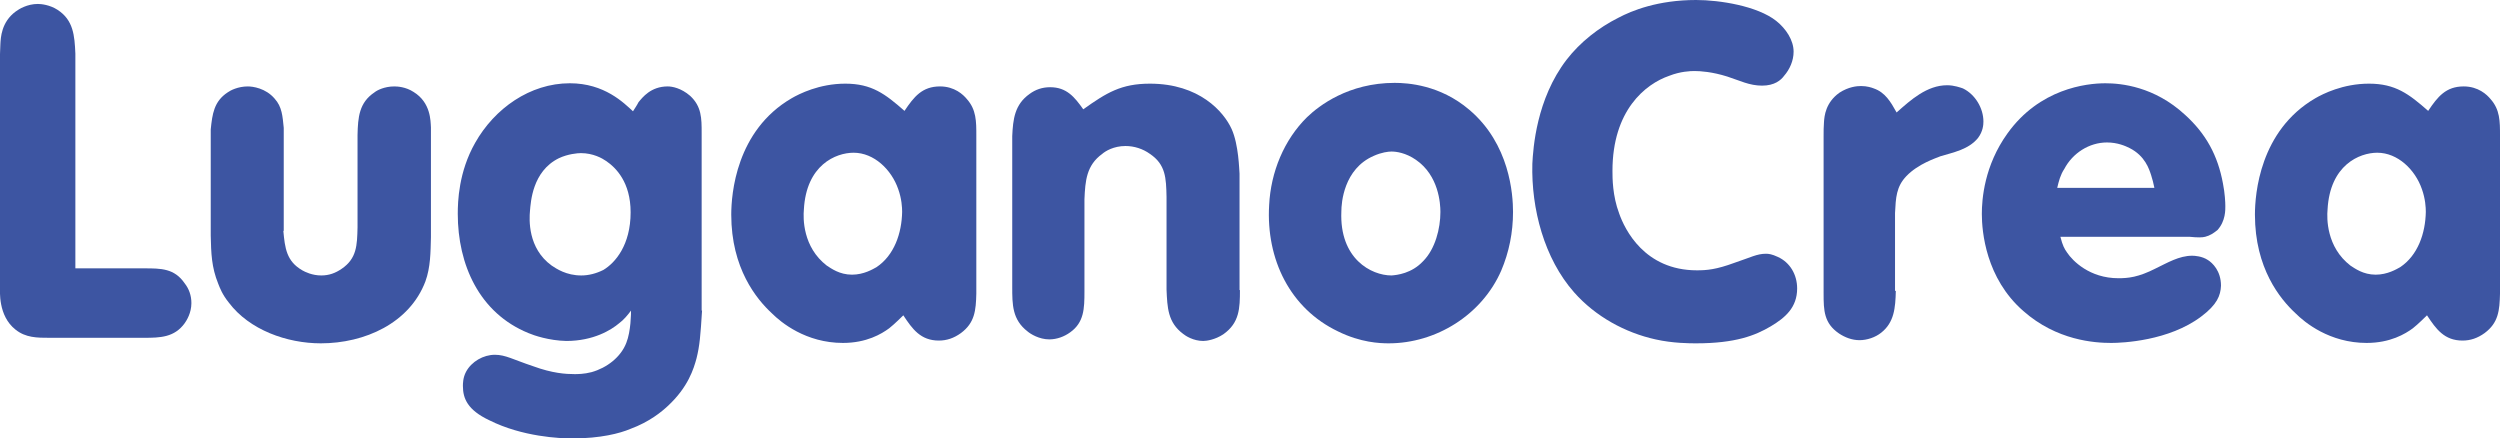 <?xml version="1.0" encoding="utf-8"?>
<!-- Generator: Adobe Illustrator 26.2.1, SVG Export Plug-In . SVG Version: 6.00 Build 0)  -->
<svg version="1.1" id="Livello_1" xmlns="http://www.w3.org/2000/svg" xmlns:xlink="http://www.w3.org/1999/xlink" x="0px" y="0px"
	 viewBox="0 0 633.5 111.1" style="enable-background:new 0 0 633.5 111.1;" xml:space="preserve">
<style type="text/css">
	.st0{fill:#3D55A2;}
</style>
<g>
	<path class="st0" d="M36.5,68c4.3,0,7.7,0,10.3,3.8c1.1,1.4,1.7,3.1,1.7,5c0,2.5-1.2,4.4-1.7,5.1c-2.6,3.6-6.2,3.7-10.3,3.7H12.6
		c-3.2,0-6.1,0-8.7-2.1C-0.5,80,0,73.8,0,72.5V13.7c0-0.8,0.1-1.8,0.1-2.6c0.1-1.5,0.2-5.5,3.9-8.2c0.8-0.6,2.9-1.9,5.6-1.9
		c0.8,0,3,0.2,5,1.5c4,2.6,4.3,6.5,4.5,11.1V68H36.5z"/>
	<path class="st0" d="M71.8,58.5c0.4,4.4,0.8,7.7,4.8,10c0.7,0.4,2.5,1.3,4.8,1.3c2,0,3.6-0.6,5.2-1.7c3.8-2.6,3.9-5.9,4-10.5V34.2
		c0.1-4.5,0.4-8.2,4.3-10.8c0.6-0.5,2.5-1.5,5-1.5c0.8,0,2.9,0.1,4.9,1.4c4.4,2.7,4.3,7.4,4.4,9v27.8c-0.1,3.9-0.1,7.6-1.4,11.2
		C103.8,81.9,92.4,87,81.3,87c-8.6,0-18.1-3.4-23.3-10.3c-1.7-2.1-2.3-3.8-2.7-4.8c-1.7-4.2-1.8-7.7-1.9-12.2V32.8
		c0.4-3.9,0.8-7.1,4.3-9.4c0.7-0.5,2.6-1.5,5.1-1.5c1.2,0,4.5,0.4,6.8,3.1c1.9,2.1,2,4.5,2.3,7.4V58.5z"/>
	<path class="st0" d="M177.9,78.7c-0.4,6.4-0.6,8.9-1.4,12.1c-0.7,2.6-2.1,7.3-7.3,12.1c-1.5,1.4-4.6,4-9.5,5.8
		c-2.6,1.1-7.5,2.4-14.7,2.4c-3.1,0-12.6-0.4-21-4.6c-5.5-2.6-6.7-5.5-6.7-8.7c0-0.6,0-2.1,0.8-3.6c1.4-2.6,4.4-4.3,7.3-4.3
		c2.7,0,4.6,1.2,9.7,2.9c4.9,1.8,8.3,2,10.5,2c0.7,0,2.4,0,4.3-0.5c3.9-1.1,7.4-3.8,8.8-7.4c1.2-3,1.2-7.6,1.2-8.2
		c-0.8,1.1-1.9,2.4-3,3.2c-2,1.7-6.5,4.5-13.4,4.5c-4.4-0.1-8.2-1.4-9.6-2C121.4,79.3,116,67,116,54.2c0-3.1,0.2-10.6,4.4-18
		c4.9-8.7,13.9-15.1,24-15.1c8.8,0,13.7,5,16,7.1c0.5-0.8,1-1.5,1.4-2.3c1-1.2,3.1-4,7.4-4c1.1,0,3.4,0.4,5.7,2.4
		c2.9,2.7,2.9,5.7,2.9,9.4V78.7z M139.8,67.3c1.2,0.8,3.7,2.5,7.5,2.5c1.9,0,3.8-0.5,5.6-1.4c3-1.8,6.9-6.3,6.9-14.6
		c0-7.6-3.7-11.3-6.2-13c-1-0.7-3.3-2-6.4-2c-0.8,0-3.3,0.2-5.6,1.3c-6.7,3.3-7.1,11.1-7.3,13.3C134.1,55.6,133.7,62.9,139.8,67.3z"
		/>
	<path class="st0" d="M247.4,74.4c-0.1,4.3-0.4,7.4-3.9,10c-1.8,1.3-3.6,1.9-5.6,1.9c-4.6,0-6.7-2.9-9-6.4c-0.1,0.1-2.3,2.3-3.6,3.3
		c-1.9,1.4-5.7,3.7-11.7,3.7c-9.4,0-15.7-5.2-18-7.5c-3.9-3.6-10.3-11.4-10.3-25c0-5.2,1.2-21.3,15.3-29.5c1.9-1.1,7-3.7,13.6-3.7
		c6.7,0,10.1,2.6,15,6.9c2.4-3.6,4.5-6.2,9-6.2c3.7,0,5.9,2.1,6.8,3.2c2.4,2.7,2.4,5.6,2.4,9.3V74.4z M209.5,67.3
		c1.1,0.7,3.2,2.3,6.4,2.3c3,0,5.3-1.4,6.2-1.9c4.5-3,6.4-8.6,6.5-14c0-1.1-0.1-3.3-1-5.8c-1.7-4.9-6.1-9.2-11.3-9.2
		c-4.5,0-12,3.1-12.6,14.4C203.5,55.3,203.4,62.6,209.5,67.3z"/>
	<path class="st0" d="M314.2,73.5c0,4.6-0.1,8.3-4.2,11.2c-2.1,1.4-4.3,1.7-5.1,1.7c-2.5,0-4.5-1.3-5.1-1.8c-3.9-2.9-4-6.7-4.2-11.2
		V49.9c-0.1-4.8-0.2-8.2-4.2-10.9c-1.8-1.3-4-2-6.2-2c-3,0-5.1,1.3-5.9,2c-4,2.9-4.3,6.8-4.5,11.5v23.4c0,4.3-0.1,7.8-3.6,10.3
		c-1.5,1.1-3.4,1.8-5.3,1.8c-2.6,0-4.8-1.4-5.5-2c-3.9-3-3.9-6.8-3.9-11.3V34.5c0.2-4.3,0.6-8,4.4-10.7c1.5-1.1,3.2-1.7,5.2-1.7
		c4.2,0,6.2,2.5,8.4,5.6c5.9-4.2,9.6-6.5,16.9-6.5c12.5,0,18.7,7.1,20.7,11.5c1.8,4,1.9,10.3,2,11.3V73.5z"/>
	<path class="st0" d="M331.2,29.7c3-2.9,10.5-8.7,22.2-8.7c3.3,0,11.5,0.5,18.9,6.8c10.3,8.7,11.1,21.5,11.1,25.9
		c0,5.2-1,10.2-3,14.9C375.5,79.8,363.9,87,351.9,87c-2.3,0-7.1-0.2-12.8-3c-12.2-5.8-18.3-18.3-17.5-32
		C322,43.6,325.4,35.4,331.2,29.7z M352.6,69.8c1.4-0.1,5.1-0.5,8-3.6c3.1-3.1,4.4-8.3,4.4-12.5c0-2.1-0.4-9.2-6.2-13.2
		c-2.6-1.8-5-2.1-6.2-2.1c-0.8,0-2.5,0.2-4.5,1.1c-7.6,3.3-8.2,11.9-8.2,14.1C339.4,65.6,347.5,69.8,352.6,69.8z"/>
	<path class="st0" d="M397,15.1c3.4-4.4,8.1-8.1,13.1-10.6c3.4-1.8,10-4.5,19.7-4.5c5.9,0,15.5,1.5,20.3,5.3c2.5,2,4.4,4.9,4.4,7.8
		c0,2.3-1,4.5-2.4,6.1c-0.8,1.1-2.4,2.5-5.6,2.5s-5.7-1.3-8.8-2.3c-3.8-1.2-6.8-1.4-8.3-1.4c-1.1,0-3.6,0.1-6.4,1.2
		c-6.1,2.1-14.4,8.8-14.4,24.1c0,1.8,0,6.3,1.7,10.8c1.4,4,6.4,14.4,19.7,14.4c2.5,0,4.9-0.2,9.5-1.9c4.2-1.4,5.7-2.3,8-2.3
		c0.7,0,1.5,0.1,3,0.8c3.1,1.4,4.9,4.5,4.9,8c0,4.8-3,7.4-6.7,9.6c-3.9,2.3-8.9,4.3-18.9,4.3c-1.5,0-5.9,0-10.3-1
		c-7.7-1.7-15.2-5.8-20.6-11.9c-7.6-8.6-10.9-21.2-10.6-32.6C388.5,37.6,389.3,25.1,397,15.1z"/>
	<path class="st0" d="M480.4,73.7c-0.1,4.3-0.4,8-3.7,10.6c-1.5,1.2-3.6,1.9-5.5,1.9c-1.9,0-3.7-0.7-5.2-1.7
		c-3.8-2.6-3.9-5.8-3.9-10.1V34.5c0-1.2,0-2.4,0.1-3.6c0.1-1.5,0.4-4.9,3.9-7.4c2.3-1.5,4.4-1.7,5.5-1.7c1.5,0,2.7,0.4,3.2,0.6
		c2.9,1,4.3,3.4,5.8,6.1c3.6-3.2,7.7-6.9,12.8-6.9c1.8,0,3.4,0.6,4,0.8c3.1,1.5,5.2,5,5.2,8.4c0,0.8-0.1,2.5-1.4,4.2
		c-2.4,2.9-6.2,3.6-9.5,4.6c-1.2,0.5-5.6,1.9-8.6,5c-2.6,2.7-2.7,5.5-2.9,9.4V73.7z"/>
	<path class="st0" d="M522.1,60c0.6,2.3,1,3,1.7,4c1.4,2.1,5.7,6.5,13,6.5c2.4,0,5-0.2,9.5-2.5c2.9-1.4,5.9-3.2,9.2-3.2
		c0.6,0,2.5,0.1,4,1.1c1.1,0.7,3.3,2.7,3.3,6.5c-0.1,2.5-1,4.8-5,7.8c-8.2,6.2-20,6.7-22.8,6.7c-4.2,0-13.8-0.6-22.3-8.1
		c-9.5-8.3-10.5-20.1-10.5-24.6c0-3.7,0.6-12.2,6.5-20.4c8.1-11.3,19.9-12.7,24.8-12.7c4,0,12.4,0.8,20.2,8
		c5.3,4.8,8.3,10.3,9.6,17.4c0.5,2.5,0.6,4.8,0.6,5.7s0.1,3.8-2,6.1c-1,0.8-1.9,1.4-3.1,1.7c-0.8,0.2-1.9,0.2-4,0L522.1,60z
		 M545.9,47.5c-0.2-1.1-0.5-2.1-0.8-3.1c-0.5-1.5-1.5-4.9-5.5-6.9c-1-0.5-3-1.4-5.7-1.4c-4.5,0-8.7,2.7-10.8,6.7
		c-1,1.5-1.4,3.1-1.8,4.8H545.9z"/>
	<path class="st0" d="M633.5,74.4c-0.1,4.3-0.4,7.4-3.9,10c-1.8,1.3-3.6,1.9-5.6,1.9c-4.6,0-6.7-2.9-9-6.4c-0.1,0.1-2.3,2.3-3.6,3.3
		c-1.9,1.4-5.7,3.7-11.7,3.7c-9.4,0-15.7-5.2-18-7.5c-3.9-3.6-10.3-11.4-10.3-25c0-5.2,1.2-21.3,15.3-29.5c1.9-1.1,7-3.7,13.6-3.7
		c6.7,0,10.1,2.6,15,6.9c2.4-3.6,4.5-6.2,9-6.2c3.7,0,5.9,2.1,6.8,3.2c2.4,2.7,2.4,5.6,2.4,9.3V74.4z M595.6,67.3
		c1.1,0.7,3.2,2.3,6.4,2.3c3,0,5.3-1.4,6.2-1.9c4.5-3,6.4-8.6,6.5-14c0-1.1-0.1-3.3-1-5.8c-1.7-4.9-6.1-9.2-11.3-9.2
		c-4.5,0-12,3.1-12.6,14.4C589.6,55.3,589.5,62.6,595.6,67.3z"/>
</g>
</svg>
